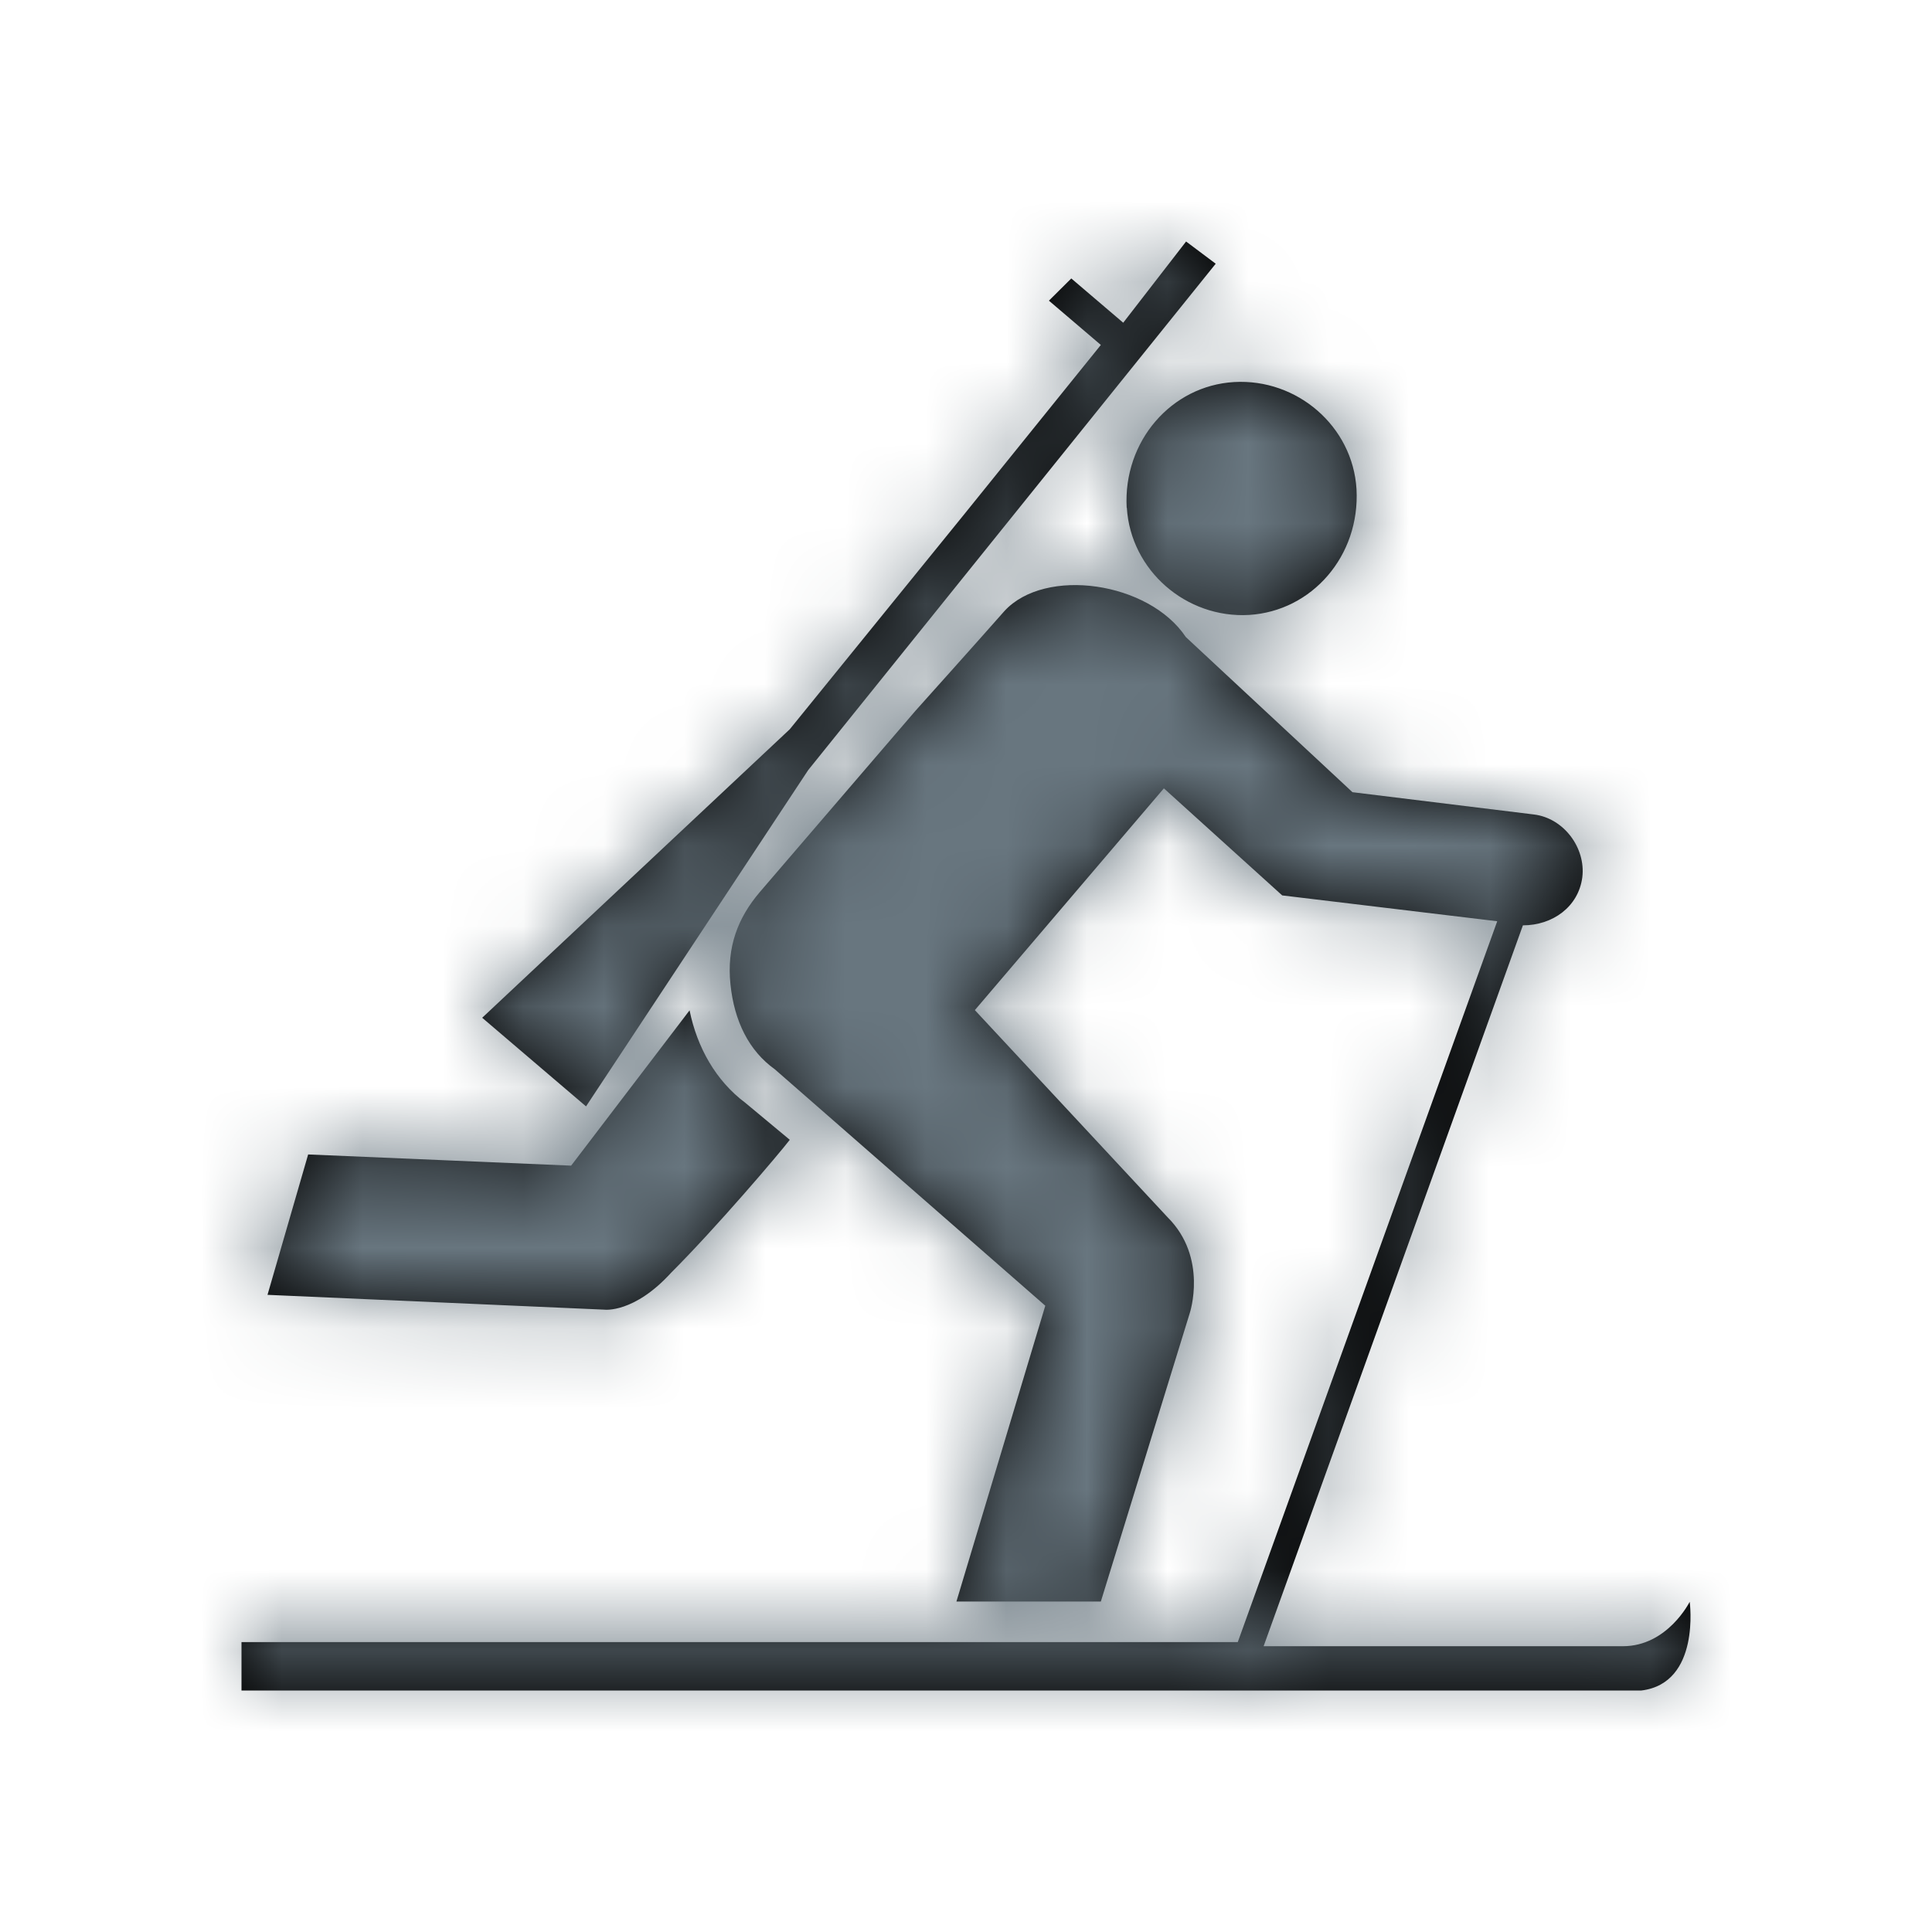 <?xml version="1.0" encoding="UTF-8"?>
<svg width="24px" height="24px" viewBox="0 0 24 24" version="1.1" xmlns="http://www.w3.org/2000/svg" xmlns:xlink="http://www.w3.org/1999/xlink">
    <!-- Generator: Sketch 57.1 (83088) - https://sketch.com -->
    <title>sport-balls/biathlon</title>
    <desc>Created with Sketch.</desc>
    <defs>
        <path d="M13.996,6.306 C13.951,5.481 14.551,4.791 15.331,4.746 C16.114,4.701 16.804,5.296 16.851,6.076 C16.896,6.904 16.299,7.591 15.516,7.639 C14.736,7.684 14.046,7.087 13.998,6.307 L13.996,6.306 Z M3,20.45 L3,20.399 L15.376,20.399 L18.599,11.444 L15.928,11.123 L14.458,9.793 L12.11,12.548 L14.503,15.12 C15.01,15.624 14.779,16.314 14.779,16.314 L13.675,19.895 L11.881,19.895 L12.985,16.22 L9.625,13.283 C9.304,13.054 9.121,12.686 9.074,12.227 C9.026,11.768 9.164,11.402 9.44,11.08 L11.372,8.83 C11.372,8.83 12.155,7.957 12.478,7.59 C12.982,7.041 14.271,7.224 14.731,7.914 L16.801,9.841 L19.056,10.118 C19.424,10.163 19.701,10.531 19.656,10.898 C19.608,11.266 19.286,11.495 18.918,11.495 L15.697,20.45 L20.16,20.45 C20.715,20.45 20.99,19.898 20.99,19.898 C20.99,19.898 21.128,20.909 20.39,21 L3,21 L3,20.45 Z M10.04,9.566 L7.28,13.744 L5.99,12.643 L9.811,9.059 L11.971,6.397 L13.675,4.285 L13.03,3.735 L13.308,3.459 L13.953,4.009 L14.734,3 L15.102,3.276 L10.04,9.566 L10.04,9.566 Z M3.323,16.085 L3.828,14.341 L7.095,14.48 L8.566,12.551 C8.66,13.01 8.89,13.424 9.259,13.7 L9.811,14.159 C9.673,14.339 8.89,15.258 8.338,15.809 C7.877,16.316 7.509,16.269 7.509,16.269 L3.324,16.085 L3.323,16.085 Z" id="path-1"></path>
    </defs>
    <g id="sport-balls/biathlon" stroke="none" stroke-width="1" fill="none" fill-rule="evenodd">
        <g id="icon-biathlon">
            <g>
                <mask id="mask-2" fill="white">
                    <use xlink:href="#path-1"></use>
                </mask>
                <use fill="#000000" fill-rule="nonzero" xlink:href="#path-1"></use>
                <g id="icons/color/dark-gray" mask="url(#mask-2)" fill="#68767F">
                    <rect id="Rectangle" x="0" y="0" width="24" height="24"></rect>
                </g>
            </g>
        </g>
    </g>
</svg>
